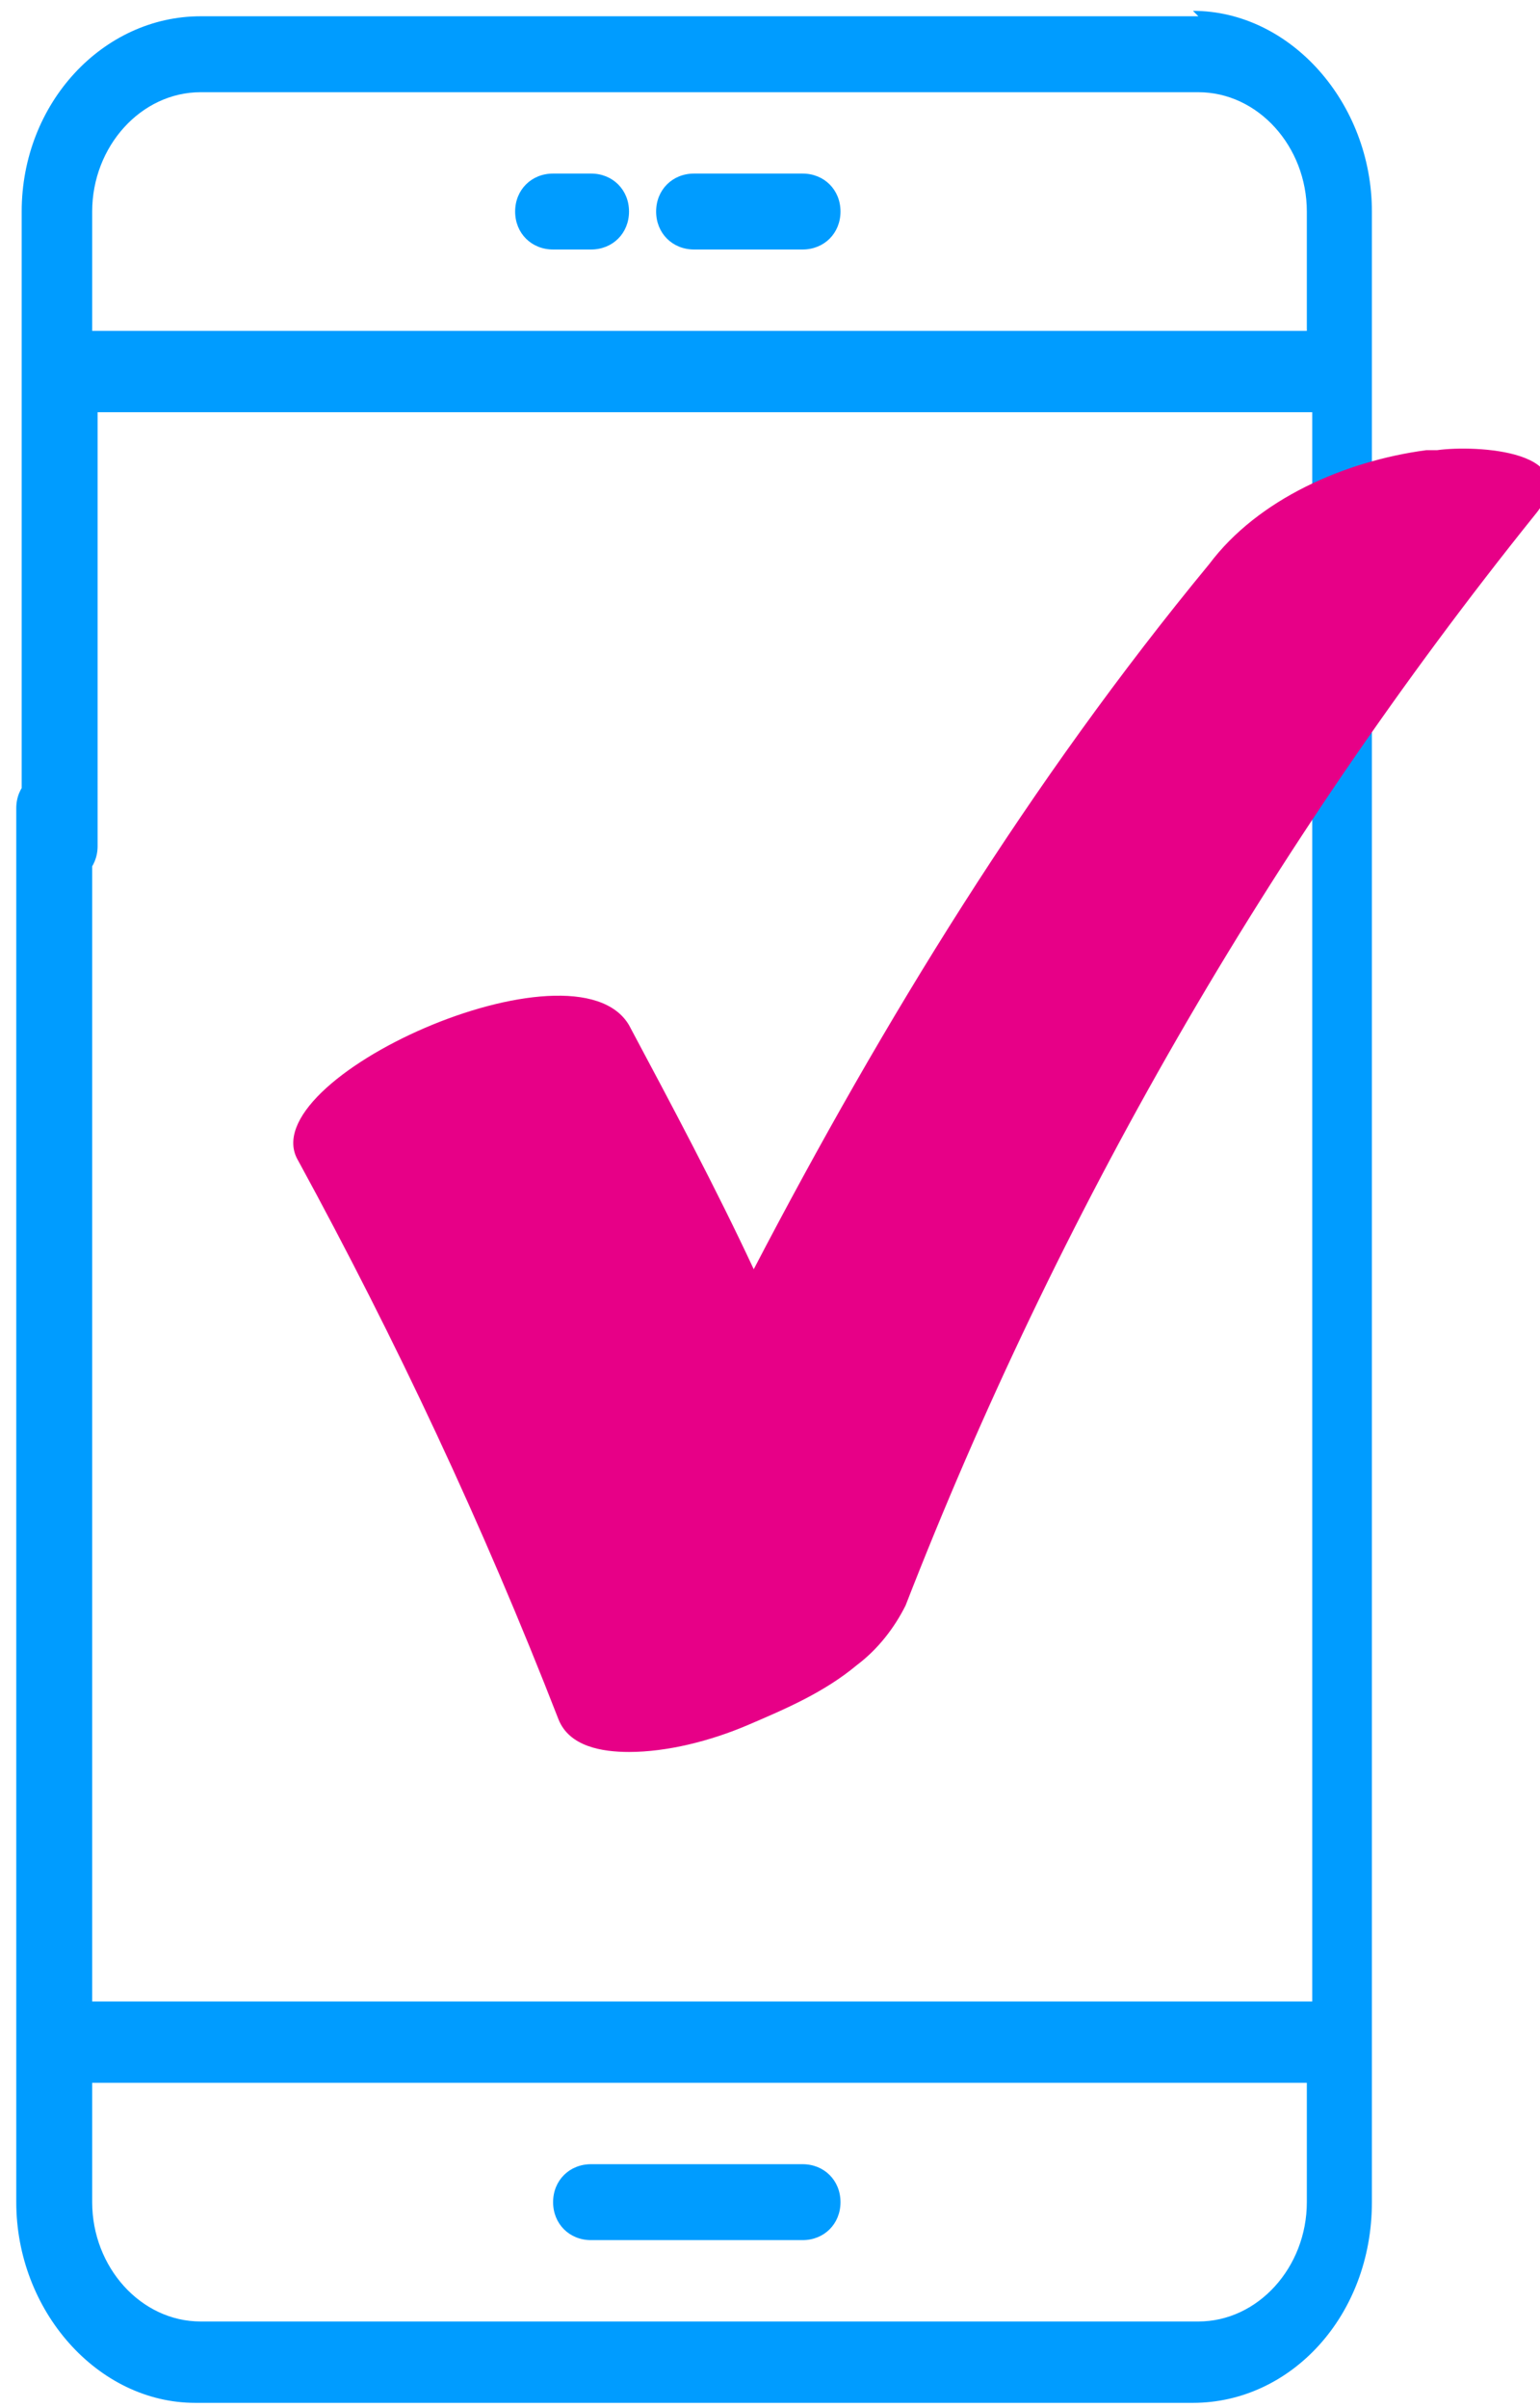 <?xml version="1.0" encoding="UTF-8"?>
<svg id="Layer_1" xmlns="http://www.w3.org/2000/svg" version="1.1" viewBox="0 0 28.4 44.4">
  <!-- Generator: Adobe Illustrator 29.2.1, SVG Export Plug-In . SVG Version: 2.1.0 Build 116)  -->
  <defs>
    <style>
      .st0 {
        fill: #009cff;
      }

      .st1 {
        fill: #e70087;
      }
    </style>
  </defs>
  <path class="st0" d="M22.1.3H3.7C1.9.3.4,1.9.4,3.9v11.7c0,.4.3.7.7.7s.7-.3.7-.7V7.6h22.4v29.3H1.7V14.9c0-.4-.3-.7-.7-.7s-.7.3-.7.7v25.7c0,2,1.5,3.7,3.3,3.7h18.4c1.8,0,3.3-1.6,3.3-3.7V3.9c0-2-1.5-3.7-3.3-3.7ZM1.7,6.1v-2.2c0-1.2.9-2.2,2-2.2h18.4c1.1,0,2,1,2,2.2v2.2H1.7ZM22.1,42.8H3.7c-1.1,0-2-1-2-2.2v-2.2h22.4v2.2c0,1.2-.9,2.2-2,2.2ZM15.5,40.6c0,.4-.3.7-.7.7h-3.9c-.4,0-.7-.3-.7-.7s.3-.7.7-.7h3.9c.4,0,.7.3.7.7ZM15.5,3.9c0,.4-.3.7-.7.7h-2c-.4,0-.7-.3-.7-.7s.3-.7.7-.7h2c.4,0,.7.3.7.7ZM11.6,3.9c0,.4-.3.7-.7.7h-.7c-.4,0-.7-.3-.7-.7s.3-.7.7-.7h.7c.4,0,.7.3.7.7Z"/>
  <path class="st1" d="M26.3,8.3c-1.5.2-3.1.9-4,2.1-3.3,4-6,8.4-8.4,13-.7-1.5-1.5-3-2.3-4.5-1-1.7-7,1-6.1,2.5,1.8,3.3,3.4,6.7,4.8,10.3.2.5.8.6,1.3.6.7,0,1.5-.2,2.2-.5.7-.3,1.4-.6,2-1.1.4-.3.7-.7.9-1.1,2.8-7.2,6.7-14,11.6-20.1,1-1.2-1.1-1.3-1.8-1.2Z"/>
</svg>
